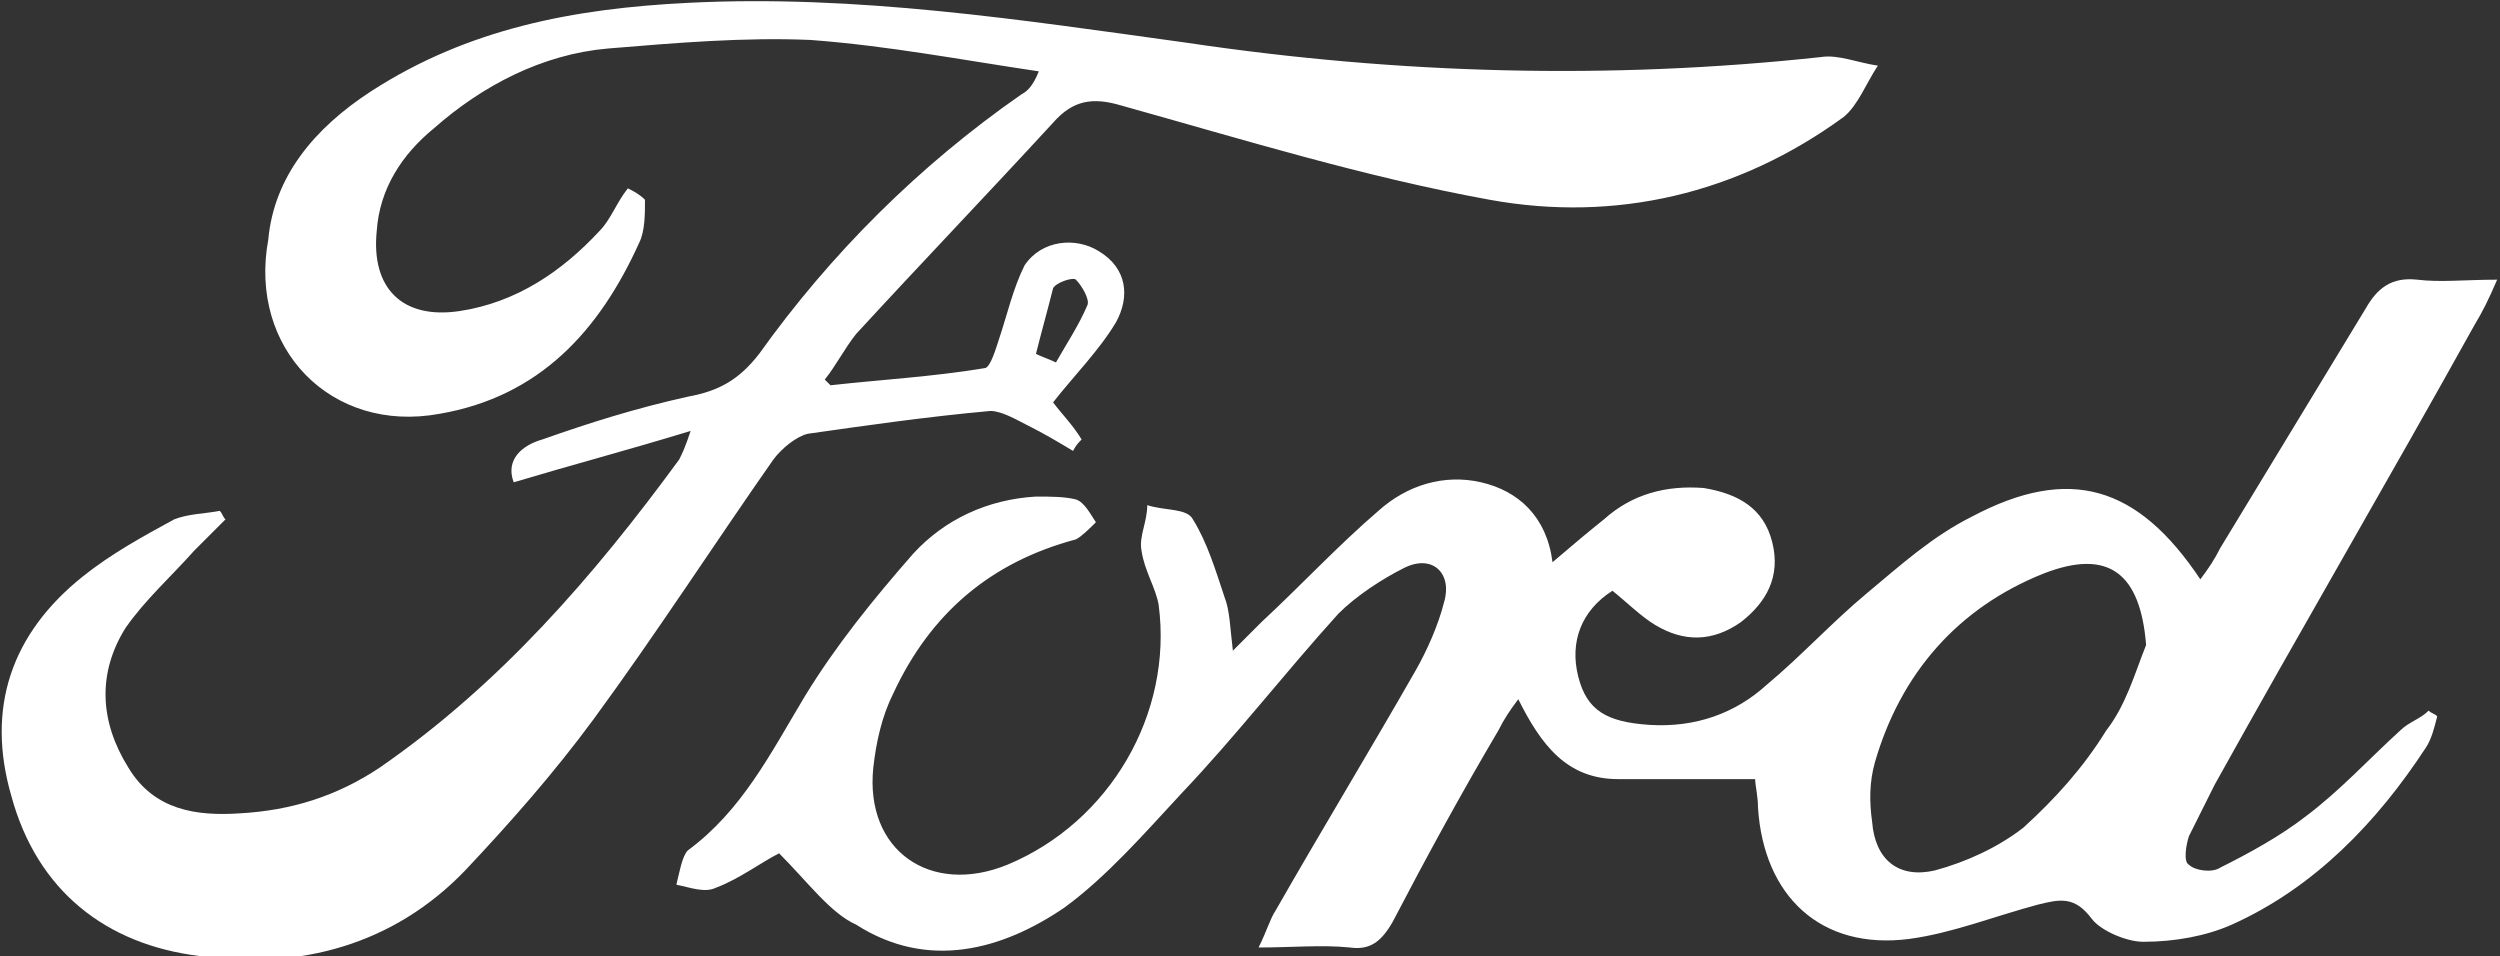 <?xml version="1.0" encoding="utf-8"?>
<!-- Generator: Adobe Illustrator 22.1.0, SVG Export Plug-In . SVG Version: 6.00 Build 0)  -->
<svg version="1.1" id="Layer_1" xmlns="http://www.w3.org/2000/svg" xmlns:xlink="http://www.w3.org/1999/xlink" x="0px" y="0px"
	 viewBox="0 0 87.6 33.5" style="enable-background:new 0 0 87.6 33.5;" xml:space="preserve">
<rect x="0" y="0" width="87.6" height="33.5" fill="#333333" stroke="none"/>
<style type="text/css">
	.st0{clip-path:url(#SVGID_2_);fill:#FFFFFF;}
</style>
<g>
	<defs>
		<rect id="SVGID_1_" width="87.6" height="33.5"/>
	</defs>
	<clipPath id="SVGID_2_">
		<use xlink:href="#SVGID_1_"  style="overflow:visible;"/>
	</clipPath>
	<path class="st0" d="M75.2,22.6c-0.2-2.5-1.3-3.4-3.6-2.5c-3,1.2-5,3.5-5.9,6.6c-0.2,0.7-0.2,1.4-0.1,2.1c0.1,1.3,0.9,2,2.2,1.7
		c1.1-0.3,2.2-0.8,3.1-1.5c1.1-1,2.1-2.1,2.9-3.4C74.5,24.7,74.8,23.6,75.2,22.6 M27.3,29.9c-0.6,0.3-1.4,0.9-2.2,1.2
		c-0.4,0.2-0.9,0-1.4-0.1c0.1-0.4,0.2-1,0.4-1.2c1.9-1.4,2.9-3.4,4.1-5.4c1.1-1.8,2.4-3.4,3.8-5c1.1-1.2,2.6-1.9,4.3-2
		c0.5,0,1,0,1.4,0.1c0.3,0.1,0.5,0.5,0.7,0.8c-0.2,0.2-0.5,0.5-0.7,0.6c-3,0.8-5.1,2.6-6.4,5.4c-0.4,0.8-0.6,1.7-0.7,2.6
		c-0.3,2.9,2,4.5,4.7,3.4c3.6-1.5,5.8-5.3,5.3-9.1c-0.1-0.6-0.5-1.2-0.6-1.9c-0.1-0.5,0.2-1,0.2-1.6c0.6,0.2,1.4,0.1,1.6,0.5
		c0.5,0.8,0.8,1.8,1.1,2.7c0.2,0.5,0.2,1.1,0.3,1.9c0.4-0.4,0.7-0.7,1-1c1.4-1.3,2.7-2.7,4.1-3.9c1-0.9,2.3-1.3,3.6-1
		c1.3,0.3,2.3,1.2,2.5,2.8c0.7-0.6,1.3-1.1,1.8-1.5c1-0.9,2.2-1.2,3.5-1.1c1.2,0.2,2.1,0.7,2.4,1.9c0.3,1.2-0.2,2.1-1.1,2.8
		c-1,0.7-2,0.7-3,0.1c-0.5-0.3-1-0.8-1.5-1.2c-1.1,0.7-1.5,1.8-1.2,3c0.3,1.2,1,1.6,2.5,1.7c1.6,0.1,3-0.4,4.1-1.4
		c1.2-1,2.3-2.2,3.5-3.2c1.2-1,2.3-2,3.7-2.7c3.4-1.8,5.8-1.1,8,2.2c0.3-0.4,0.5-0.7,0.7-1.1c1.7-2.8,3.4-5.6,5.1-8.4
		c0.4-0.7,0.9-1.1,1.8-1c0.8,0.1,1.7,0,2.8,0c-0.3,0.7-0.5,1.1-0.8,1.6c-3,5.4-6.1,10.7-9.1,16.1c-0.3,0.6-0.6,1.2-0.9,1.8
		c-0.1,0.3-0.2,0.9,0,1c0.2,0.2,0.8,0.3,1.1,0.1c1-0.5,2.1-1.1,3-1.8c1.2-0.9,2.2-2,3.3-3c0.3-0.3,0.7-0.4,1-0.7
		c0.1,0.1,0.2,0.1,0.3,0.2c-0.1,0.4-0.2,0.8-0.4,1.1c-1.7,2.6-3.9,4.9-6.8,6.2c-0.9,0.4-2,0.6-3.1,0.6c-0.6,0-1.5-0.4-1.8-0.8
		c-0.6-0.8-1.1-0.7-1.9-0.5c-1.5,0.4-3,1-4.5,1.2c-3.1,0.4-5.1-1.5-5.3-4.6c0-0.4-0.1-0.8-0.1-1c-1.7,0-3.2,0-4.8,0
		c-1.8,0-2.7-1.2-3.5-2.8c-0.3,0.4-0.5,0.7-0.7,1.1c-1.3,2.2-2.5,4.4-3.7,6.7c-0.4,0.7-0.8,1-1.5,0.9c-1-0.1-2,0-3.2,0
		c0.3-0.6,0.4-1,0.6-1.3c1.6-2.8,3.3-5.6,4.9-8.4c0.4-0.7,0.8-1.6,1-2.4c0.3-1-0.4-1.7-1.4-1.2c-0.8,0.4-1.7,1-2.3,1.6
		c-1.9,2.1-3.6,4.3-5.5,6.3c-1.3,1.4-2.6,2.9-4.1,4c-2.2,1.5-4.8,2.2-7.3,0.6C29.1,32,28.3,30.9,27.3,29.9"/>
	<path class="st0" d="M36.3,12.4c0.2,0.1,0.5,0.2,0.7,0.3c0.4-0.7,0.8-1.3,1.1-2c0.1-0.2-0.2-0.7-0.4-0.9c-0.1-0.1-0.7,0.1-0.8,0.3
		C36.7,10.9,36.5,11.6,36.3,12.4 M29.1,13.5c1.8-0.2,3.6-0.3,5.4-0.6c0.2,0,0.4-0.7,0.5-1c0.3-0.9,0.5-1.8,0.9-2.6
		c0.6-0.9,1.8-1,2.6-0.5c1,0.6,1.1,1.6,0.6,2.5c-0.6,1-1.5,1.9-2.2,2.8c0.3,0.4,0.7,0.8,1,1.3c-0.1,0.1-0.2,0.2-0.3,0.4
		c-0.5-0.3-1-0.6-1.6-0.9c-0.4-0.2-0.9-0.5-1.3-0.5c-2.2,0.2-4.3,0.5-6.4,0.8c-0.4,0.1-0.9,0.5-1.2,0.9c-2.1,3-4.1,6.1-6.3,9.1
		c-1.4,1.9-2.9,3.6-4.5,5.3c-2.5,2.6-5.8,3.5-9.3,3c-3.3-0.4-5.7-2.3-6.6-5.6c-0.9-3.1,0-5.7,2.5-7.7c1-0.8,2.1-1.4,3.2-2
		c0.5-0.2,1.1-0.2,1.6-0.3c0.1,0.1,0.1,0.2,0.2,0.3c-0.4,0.4-0.7,0.7-1.1,1.1c-0.8,0.9-1.7,1.7-2.4,2.7c-1,1.6-0.9,3.3,0.1,4.9
		c0.9,1.5,2.4,1.7,3.9,1.6c1.8-0.1,3.4-0.6,4.9-1.6c4.2-2.9,7.5-6.7,10.5-10.8c0.1-0.2,0.2-0.4,0.4-1c-2.3,0.7-4.2,1.2-6.2,1.8
		c-0.3-0.8,0.3-1.3,1-1.5c1.7-0.6,3.3-1.1,5.1-1.5c1.1-0.2,1.8-0.6,2.5-1.5c2.5-3.5,5.6-6.6,9.2-9.1c0.2-0.1,0.4-0.3,0.6-0.8
		c-2.7-0.4-5.3-0.9-8-1.1c-2.3-0.1-4.7,0.1-7.1,0.3c-2.3,0.2-4.4,1.3-6.1,2.8c-1.1,0.9-1.9,2.1-2,3.6c-0.2,2,0.9,3.1,2.9,2.8
		c2-0.3,3.6-1.4,4.9-2.8c0.4-0.4,0.6-1,1-1.5c0.2,0.1,0.4,0.2,0.6,0.4c0,0.5,0,1.1-0.2,1.5c-1.4,3.1-3.5,5.4-7,6
		c-3.8,0.7-6.7-2.3-6-6.1C9.6,6.2,11,4.5,13,3.2c3.4-2.2,7.1-2.9,11.1-3.1C30-0.2,35.8,0.7,41.6,1.5C49,2.6,56.4,2.8,63.8,2
		c0.6-0.1,1.3,0.2,2,0.3c-0.4,0.6-0.7,1.4-1.2,1.8c-3.7,2.7-8,3.7-12.4,2.9c-4.4-0.8-8.6-2.1-12.9-3.3c-1-0.3-1.7-0.2-2.4,0.6
		c-2.3,2.5-4.6,4.9-6.9,7.4c-0.4,0.5-0.7,1.1-1.1,1.6C28.9,13.3,29,13.4,29.1,13.5"/>
</g>
</svg>
